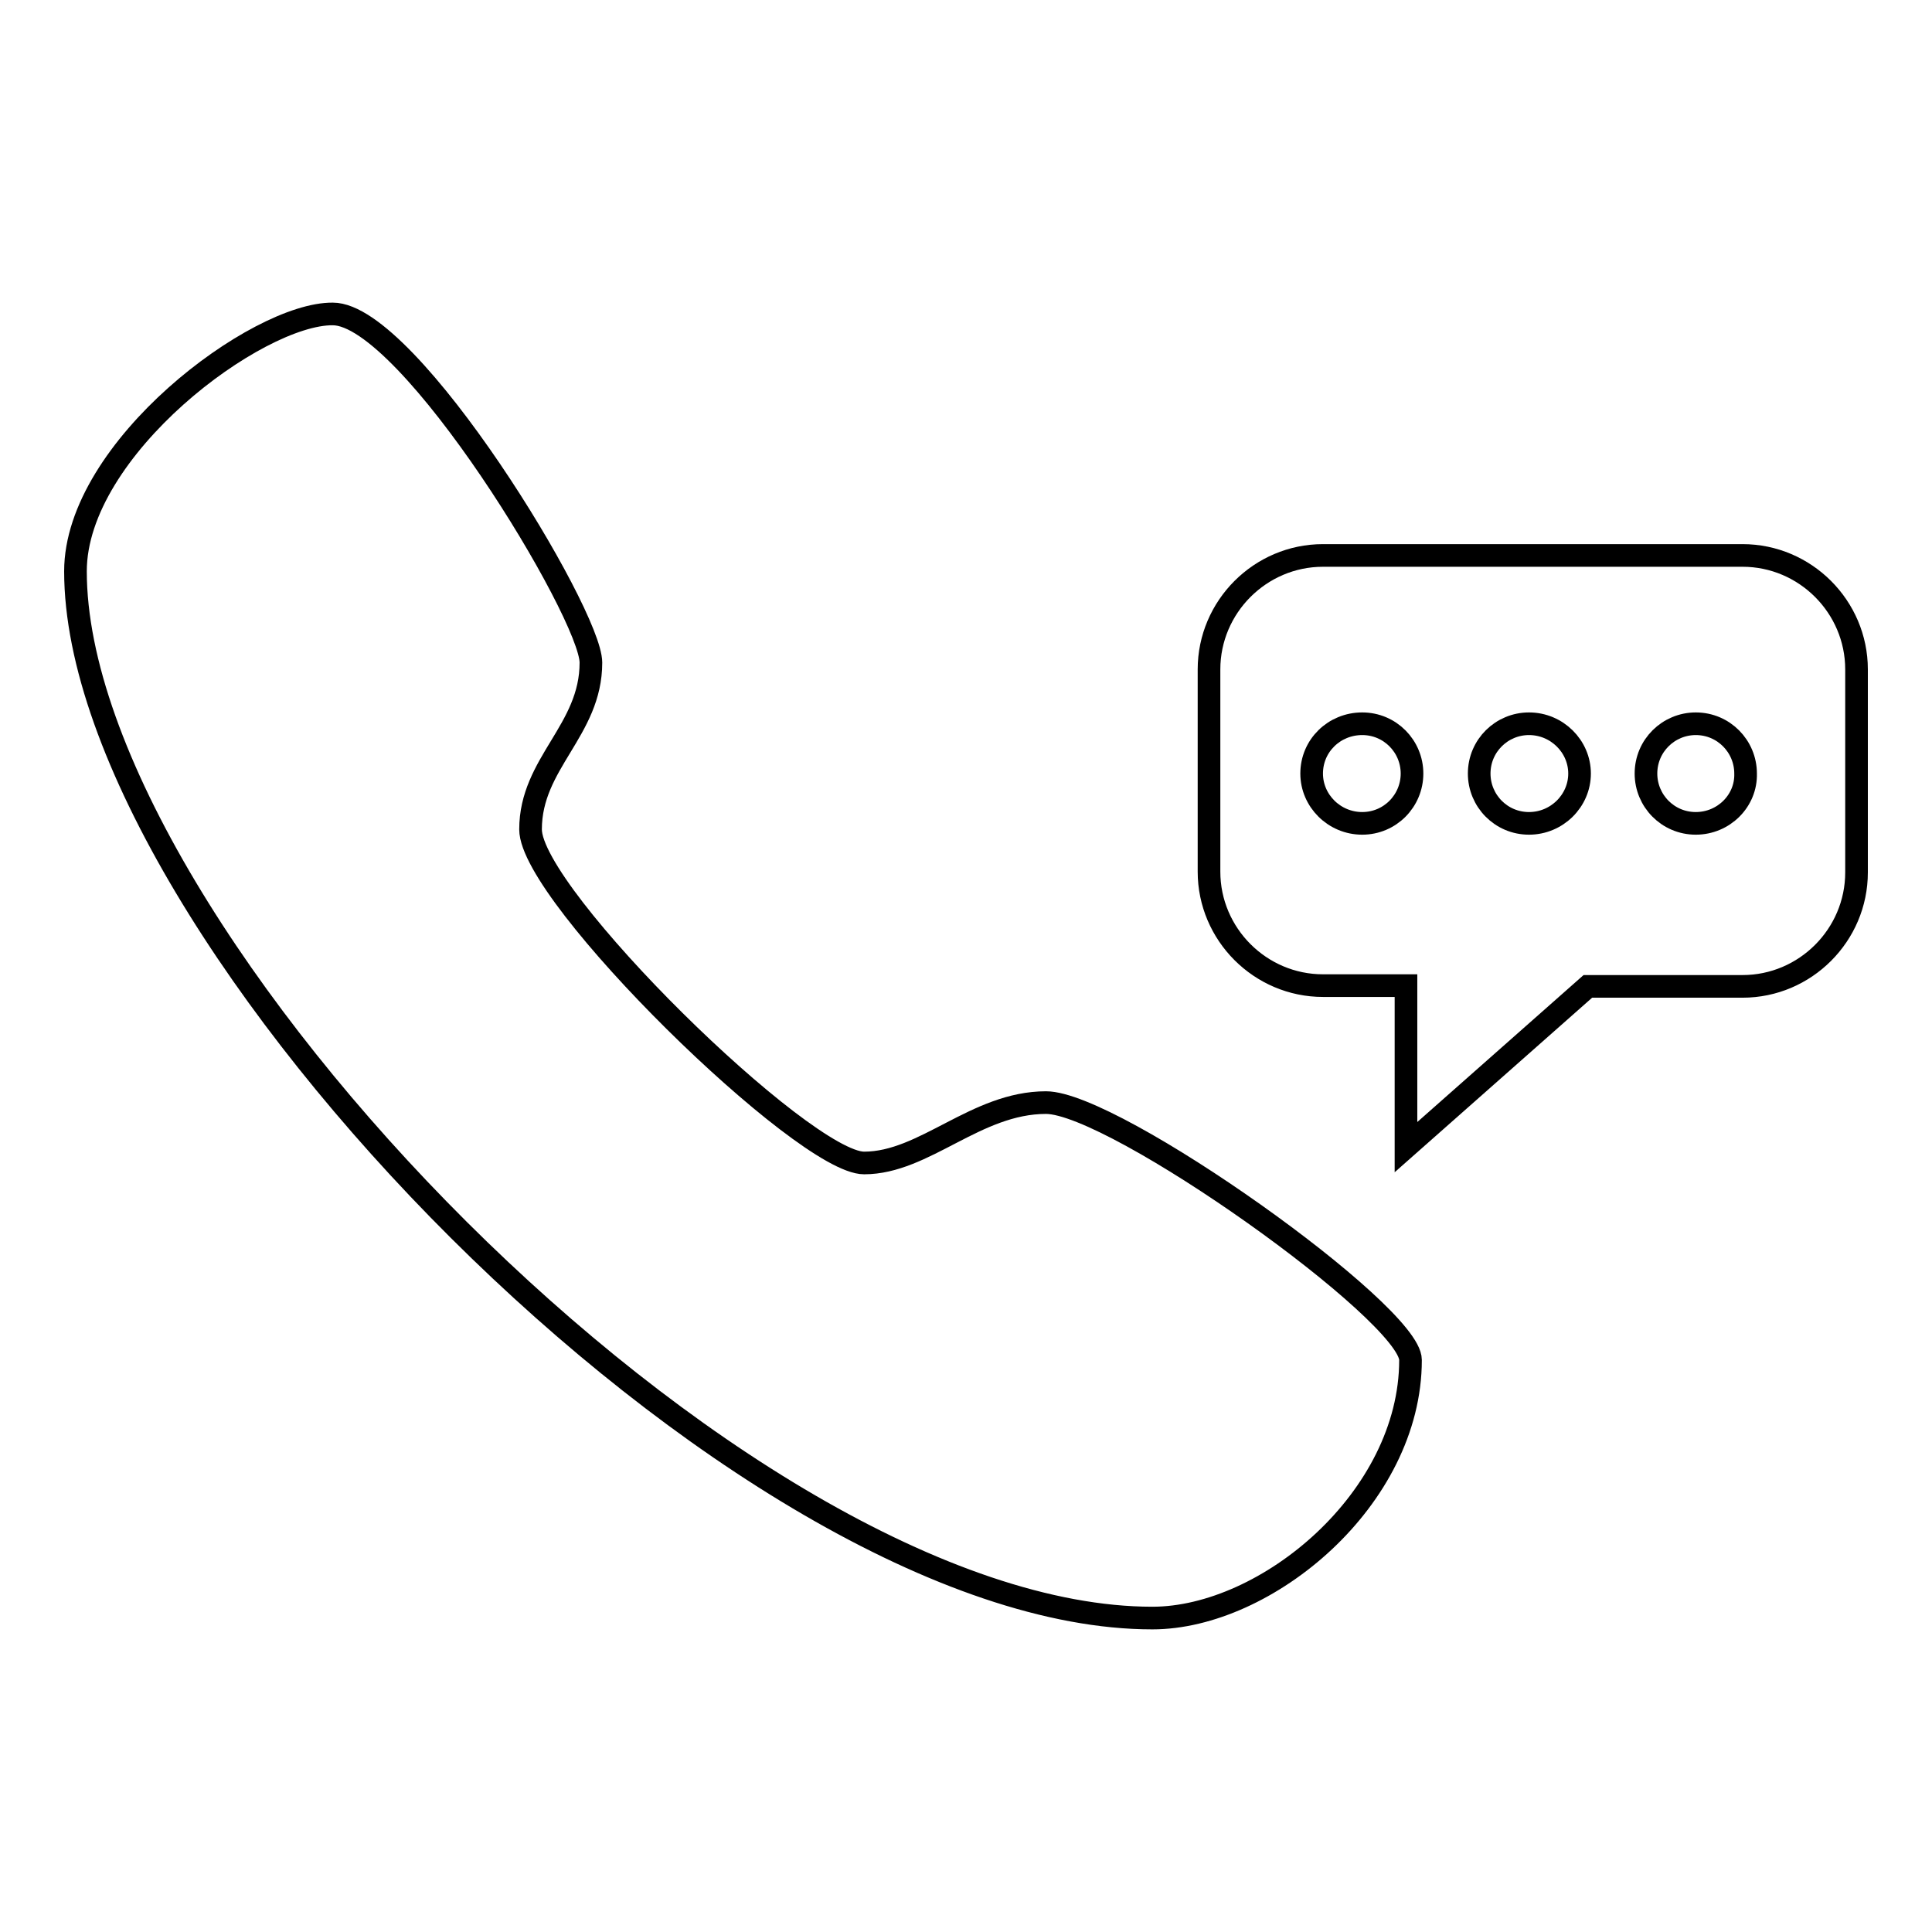 <?xml version="1.0" encoding="utf-8"?>
<!-- Svg Vector Icons : http://www.onlinewebfonts.com/icon -->
<!DOCTYPE svg PUBLIC "-//W3C//DTD SVG 1.1//EN" "http://www.w3.org/Graphics/SVG/1.1/DTD/svg11.dtd">
<svg version="1.1" xmlns="http://www.w3.org/2000/svg" xmlns:xlink="http://www.w3.org/1999/xlink" x="0px" y="0px" viewBox="0 0 256 256" enable-background="new 0 0 256 256" xml:space="preserve">
<g><g><path stroke-width="3" fill-opacity="0" stroke="#000000"  d="M138.6,146.1c-9.3,0-16.1,8-24.1,8c-8,0-44.2-35.4-44.2-44.2c0-8.8,8-13.1,8-22.1c0-6.5-24.1-46.2-34.2-46.2C34.1,41.5,10,59.4,10,75.7c0,47.8,87.9,138.7,142.7,138.7c15.1,0,34.2-15.8,34.2-34.2C186.9,174,147.7,146.1,138.6,146.1"/><path stroke-width="3" fill-opacity="0" stroke="#000000"  d="M230.9,73.6h-55.6c-8.3,0-15.1,6.8-15.1,15.1v26.8c0,8.3,6.8,15.1,15.1,15.1h11V152l24.1-21.3h20.5c8.3,0,15.1-6.8,15.1-15.1V88.7C246,80.4,239.2,73.6,230.9,73.6z M180.5,109.1c-3.7,0-6.7-3-6.7-6.6c0-3.7,3-6.6,6.7-6.6c3.7,0,6.6,3,6.6,6.6S184.2,109.1,180.5,109.1z M202.6,109.1c-3.7,0-6.6-3-6.6-6.6c0-3.7,3-6.6,6.6-6.6c3.7,0,6.7,3,6.7,6.6C209.3,106.1,206.3,109.1,202.6,109.1z M224.7,109.1c-3.7,0-6.6-3-6.6-6.6c0-3.7,3-6.6,6.6-6.6c3.7,0,6.6,3,6.6,6.6C231.4,106.1,228.4,109.1,224.7,109.1z"/></g></g>
</svg>